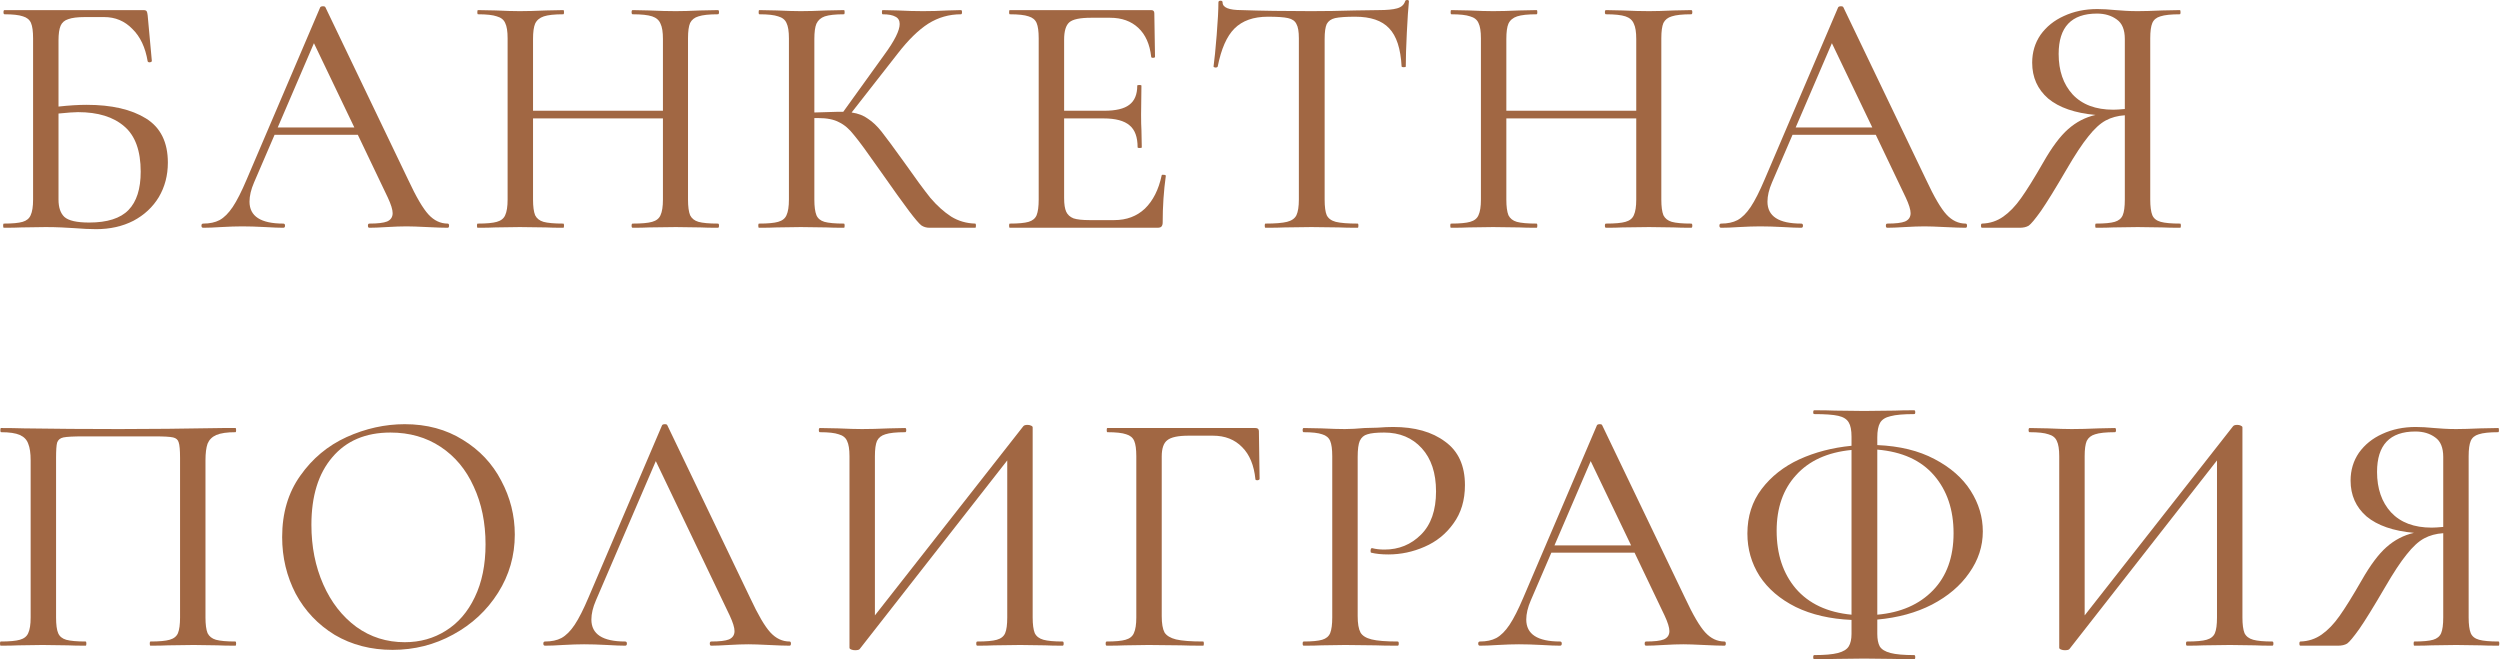 <?xml version="1.0" encoding="UTF-8"?> <svg xmlns="http://www.w3.org/2000/svg" width="1149" height="303" viewBox="0 0 1149 303" fill="none"> <path d="M39.856 48.179C51.274 48.179 60.344 50.26 67.067 54.422C73.789 58.583 77.15 65.359 77.15 74.75C77.15 80.619 75.763 85.901 72.989 90.596C70.215 95.184 66.32 98.812 61.304 101.48C56.289 104.041 50.58 105.322 44.178 105.322C41.403 105.322 37.988 105.162 33.933 104.842C32.333 104.735 30.412 104.628 28.171 104.521C25.93 104.415 23.529 104.361 20.968 104.361L9.924 104.521C7.896 104.628 5.175 104.681 1.761 104.681C1.547 104.681 1.441 104.361 1.441 103.721C1.441 103.081 1.547 102.761 1.761 102.761C5.709 102.761 8.59 102.494 10.404 101.96C12.218 101.427 13.445 100.413 14.086 98.919C14.832 97.319 15.206 94.918 15.206 91.716V17.607C15.206 14.406 14.886 12.058 14.246 10.564C13.605 9.07 12.378 8.057 10.564 7.523C8.75 6.883 5.922 6.563 2.081 6.563C1.761 6.563 1.601 6.242 1.601 5.602C1.601 4.962 1.761 4.642 2.081 4.642H65.786C66.64 4.642 67.173 4.802 67.387 5.122C67.6 5.442 67.76 6.082 67.867 7.043L69.788 28.011C69.788 28.331 69.468 28.545 68.827 28.651C68.294 28.651 67.974 28.491 67.867 28.171C66.8 21.769 64.452 16.807 60.824 13.285C57.303 9.657 52.981 7.843 47.859 7.843H39.056C35.641 7.843 33.08 8.163 31.372 8.803C29.665 9.337 28.491 10.351 27.851 11.845C27.211 13.339 26.891 15.579 26.891 18.567V48.979C31.693 48.446 36.014 48.179 39.856 48.179ZM40.976 102.281C49.3 102.281 55.329 100.36 59.063 96.518C62.798 92.677 64.666 86.808 64.666 78.911C64.666 69.308 62.158 62.371 57.143 58.103C52.127 53.728 45.031 51.54 35.854 51.54C34.147 51.54 31.159 51.754 26.891 52.181V91.716C26.891 95.344 27.798 98.012 29.612 99.719C31.532 101.427 35.321 102.281 40.976 102.281Z" fill="#A16743"></path> <path d="M205.75 102.761C206.177 102.761 206.39 103.081 206.39 103.721C206.39 104.361 206.177 104.681 205.75 104.681C203.723 104.681 200.575 104.575 196.307 104.361C192.038 104.148 188.89 104.041 186.863 104.041C184.408 104.041 181.367 104.148 177.739 104.361C174.324 104.575 171.657 104.681 169.736 104.681C169.309 104.681 169.096 104.361 169.096 103.721C169.096 103.081 169.309 102.761 169.736 102.761C173.577 102.761 176.299 102.441 177.899 101.8C179.607 101.053 180.46 99.773 180.46 97.959C180.46 96.358 179.713 93.957 178.219 90.756L164.454 61.944H126.199L116.755 83.873C115.368 87.075 114.674 90.009 114.674 92.677C114.674 99.399 119.85 102.761 130.2 102.761C130.734 102.761 131.001 103.081 131.001 103.721C131.001 104.361 130.734 104.681 130.2 104.681C128.28 104.681 125.505 104.575 121.877 104.361C117.822 104.148 114.301 104.041 111.313 104.041C108.645 104.041 105.39 104.148 101.549 104.361C98.348 104.575 95.627 104.681 93.386 104.681C92.852 104.681 92.585 104.361 92.585 103.721C92.585 103.081 92.852 102.761 93.386 102.761C96.374 102.761 98.881 102.227 100.909 101.16C103.043 99.986 105.07 97.959 106.991 95.078C108.912 92.197 111.046 87.981 113.394 82.433L147.167 3.361C147.38 3.041 147.807 2.881 148.448 2.881C149.088 2.881 149.461 3.041 149.568 3.361L187.663 82.753C191.291 90.543 194.386 95.825 196.947 98.599C199.508 101.373 202.442 102.761 205.75 102.761ZM127.639 58.583H162.853L144.286 19.848L127.639 58.583Z" fill="#A16743"></path> <path d="M329.976 102.761C330.296 102.761 330.456 103.081 330.456 103.721C330.456 104.361 330.296 104.681 329.976 104.681C326.561 104.681 323.893 104.628 321.973 104.521L310.608 104.361L298.283 104.521C296.469 104.628 293.961 104.681 290.76 104.681C290.44 104.681 290.28 104.361 290.28 103.721C290.28 103.081 290.44 102.761 290.76 102.761C294.922 102.761 297.91 102.494 299.724 101.96C301.644 101.427 302.925 100.413 303.565 98.919C304.312 97.319 304.686 94.918 304.686 91.716V54.422H244.982V91.716C244.982 94.918 245.302 97.319 245.942 98.919C246.689 100.413 247.97 101.427 249.784 101.96C251.705 102.494 254.746 102.761 258.908 102.761C259.121 102.761 259.228 103.081 259.228 103.721C259.228 104.361 259.121 104.681 258.908 104.681C255.493 104.681 252.825 104.628 250.904 104.521L238.9 104.361L227.695 104.521C225.774 104.628 223.053 104.681 219.532 104.681C219.319 104.681 219.212 104.361 219.212 103.721C219.212 103.081 219.319 102.761 219.532 102.761C223.587 102.761 226.521 102.494 228.335 101.96C230.256 101.427 231.537 100.413 232.177 98.919C232.924 97.319 233.297 94.918 233.297 91.716V17.607C233.297 14.406 232.924 12.058 232.177 10.564C231.537 9.07 230.256 8.057 228.335 7.523C226.521 6.883 223.64 6.563 219.692 6.563C219.479 6.563 219.372 6.242 219.372 5.602C219.372 4.962 219.479 4.642 219.692 4.642L227.855 4.802C232.337 5.015 236.018 5.122 238.9 5.122C242.101 5.122 246.156 5.015 251.064 4.802L258.908 4.642C259.121 4.642 259.228 4.962 259.228 5.602C259.228 6.242 259.121 6.563 258.908 6.563C254.853 6.563 251.865 6.883 249.944 7.523C248.023 8.163 246.689 9.284 245.942 10.884C245.302 12.378 244.982 14.726 244.982 17.927V50.9H304.686V17.927C304.686 14.726 304.312 12.378 303.565 10.884C302.925 9.284 301.644 8.163 299.724 7.523C297.803 6.883 294.815 6.563 290.76 6.563C290.44 6.563 290.28 6.242 290.28 5.602C290.28 4.962 290.44 4.642 290.76 4.642L298.283 4.802C302.978 5.015 307.087 5.122 310.608 5.122C313.489 5.122 317.277 5.015 321.973 4.802L329.976 4.642C330.296 4.642 330.456 4.962 330.456 5.602C330.456 6.242 330.296 6.563 329.976 6.563C325.921 6.563 322.933 6.883 321.012 7.523C319.198 8.057 317.918 9.07 317.171 10.564C316.53 12.058 316.21 14.406 316.21 17.607V91.716C316.21 94.918 316.53 97.319 317.171 98.919C317.918 100.413 319.198 101.427 321.012 101.96C322.933 102.494 325.921 102.761 329.976 102.761Z" fill="#A16743"></path> <path d="M448.225 102.761C448.438 102.761 448.545 103.081 448.545 103.721C448.545 104.361 448.438 104.681 448.225 104.681H427.257C425.763 104.681 424.482 104.308 423.415 103.561C422.348 102.707 420.481 100.52 417.813 96.998C415.145 93.477 410.557 87.075 404.048 77.791C398.605 70.001 394.764 64.772 392.523 62.105C390.389 59.33 388.095 57.356 385.64 56.182C383.293 54.902 380.091 54.261 376.036 54.261H374.276V91.716C374.276 94.918 374.596 97.319 375.236 98.919C375.876 100.413 377.104 101.427 378.918 101.96C380.838 102.494 383.826 102.761 387.881 102.761C388.095 102.761 388.201 103.081 388.201 103.721C388.201 104.361 388.095 104.681 387.881 104.681C384.466 104.681 381.745 104.628 379.718 104.521L368.033 104.361L356.989 104.521C354.961 104.628 352.24 104.681 348.826 104.681C348.612 104.681 348.506 104.361 348.506 103.721C348.506 103.081 348.612 102.761 348.826 102.761C352.881 102.761 355.815 102.494 357.629 101.96C359.55 101.427 360.83 100.413 361.471 98.919C362.218 97.319 362.591 94.918 362.591 91.716V17.607C362.591 14.406 362.218 12.058 361.471 10.564C360.83 9.07 359.55 8.057 357.629 7.523C355.815 6.883 352.934 6.563 348.986 6.563C348.772 6.563 348.666 6.242 348.666 5.602C348.666 4.962 348.772 4.642 348.986 4.642L356.989 4.802C361.684 5.015 365.366 5.122 368.033 5.122C371.235 5.122 375.183 5.015 379.878 4.802L387.881 4.642C388.095 4.642 388.201 4.962 388.201 5.602C388.201 6.242 388.095 6.563 387.881 6.563C383.933 6.563 380.998 6.883 379.078 7.523C377.264 8.163 375.983 9.284 375.236 10.884C374.596 12.378 374.276 14.726 374.276 17.927V51.7C380.038 51.487 383.613 51.38 385 51.38H387.561L406.448 25.13C411.144 18.727 413.491 14.032 413.491 11.044C413.491 9.444 412.851 8.323 411.57 7.683C410.29 6.936 408.316 6.563 405.648 6.563C405.435 6.563 405.328 6.242 405.328 5.602C405.328 4.962 405.435 4.642 405.648 4.642L412.531 4.802C416.799 5.015 420.694 5.122 424.216 5.122C427.95 5.122 431.738 5.015 435.58 4.802L441.662 4.642C441.983 4.642 442.143 4.962 442.143 5.602C442.143 6.242 441.983 6.563 441.662 6.563C436.22 6.563 431.205 8.003 426.616 10.884C422.135 13.765 417.493 18.301 412.691 24.49L391.403 51.7C394.39 52.127 396.898 53.088 398.926 54.582C401.06 55.969 403.14 57.943 405.168 60.504C407.195 63.065 410.663 67.76 415.572 74.59C420.587 81.739 424.589 87.181 427.577 90.916C430.671 94.544 433.873 97.425 437.181 99.559C440.489 101.587 444.17 102.654 448.225 102.761Z" fill="#A16743"></path> <path d="M533.888 80.672C533.888 80.352 534.208 80.245 534.848 80.352C535.488 80.352 535.808 80.512 535.808 80.832C534.848 87.768 534.368 94.918 534.368 102.281C534.368 103.134 534.154 103.774 533.728 104.201C533.407 104.521 532.767 104.681 531.807 104.681H464.1C463.887 104.681 463.78 104.361 463.78 103.721C463.78 103.081 463.887 102.761 464.1 102.761C468.048 102.761 470.929 102.494 472.743 101.96C474.558 101.427 475.785 100.413 476.425 98.919C477.065 97.319 477.385 94.918 477.385 91.716V17.607C477.385 14.406 477.065 12.058 476.425 10.564C475.785 9.07 474.558 8.057 472.743 7.523C470.929 6.883 468.048 6.563 464.1 6.563C463.887 6.563 463.78 6.242 463.78 5.602C463.78 4.962 463.887 4.642 464.1 4.642L529.086 4.642C530.046 4.642 530.526 5.122 530.526 6.082L530.846 26.09C530.846 26.41 530.526 26.57 529.886 26.57C529.353 26.57 529.086 26.41 529.086 26.09C528.446 20.328 526.471 15.9 523.163 12.805C519.855 9.711 515.534 8.163 510.198 8.163H501.395C496.38 8.163 493.072 8.857 491.471 10.244C489.87 11.631 489.07 14.299 489.07 18.247V50.9H507.477C512.813 50.9 516.654 49.993 519.002 48.179C521.456 46.365 522.683 43.431 522.683 39.376C522.683 39.162 523.003 39.056 523.644 39.056C524.284 39.056 524.604 39.162 524.604 39.376L524.444 52.661C524.444 55.755 524.497 58.103 524.604 59.704L524.764 67.707C524.764 67.92 524.444 68.027 523.804 68.027C523.163 68.027 522.843 67.92 522.843 67.707C522.843 63.012 521.616 59.65 519.162 57.623C516.708 55.489 512.706 54.422 507.157 54.422H489.07V91.076C489.07 93.85 489.39 95.931 490.03 97.319C490.671 98.706 491.791 99.719 493.392 100.36C494.992 100.893 497.447 101.16 500.755 101.16H512.119C517.775 101.16 522.47 99.399 526.205 95.878C529.939 92.25 532.5 87.181 533.888 80.672Z" fill="#A16743"></path> <path d="M582.713 7.683C576.097 7.683 570.975 9.497 567.347 13.125C563.826 16.647 561.265 22.462 559.664 30.572C559.557 30.892 559.184 31.052 558.544 31.052C558.01 30.946 557.743 30.785 557.743 30.572C558.17 27.584 558.65 22.782 559.184 16.166C559.718 9.55 559.984 4.535 559.984 1.12C559.984 0.587 560.304 0.32 560.945 0.32C561.585 0.32 561.905 0.587 561.905 1.12C561.905 3.468 564.786 4.642 570.548 4.642C579.725 4.962 590.45 5.122 602.721 5.122C609.017 5.122 615.686 5.015 622.729 4.802L633.613 4.642C637.455 4.642 640.283 4.375 642.097 3.842C644.018 3.308 645.245 2.241 645.778 0.64C645.885 0.213 646.205 0 646.739 0C647.272 0 647.539 0.213 647.539 0.64C647.219 3.735 646.899 8.537 646.579 15.046C646.258 21.448 646.098 26.624 646.098 30.572C646.098 30.785 645.778 30.892 645.138 30.892C644.604 30.892 644.284 30.785 644.178 30.572C643.751 22.355 641.83 16.486 638.415 12.965C635.107 9.444 629.932 7.683 622.889 7.683C618.621 7.683 615.526 7.896 613.605 8.323C611.791 8.75 610.511 9.657 609.764 11.044C609.124 12.432 608.804 14.726 608.804 17.927V91.716C608.804 95.024 609.124 97.425 609.764 98.919C610.511 100.413 611.898 101.427 613.926 101.96C616.06 102.494 619.421 102.761 624.01 102.761C624.223 102.761 624.33 103.081 624.33 103.721C624.33 104.361 624.223 104.681 624.01 104.681C620.382 104.681 617.5 104.628 615.366 104.521L602.721 104.361L590.556 104.521C588.422 104.628 585.434 104.681 581.593 104.681C581.379 104.681 581.273 104.361 581.273 103.721C581.273 103.081 581.379 102.761 581.593 102.761C586.075 102.761 589.383 102.494 591.517 101.96C593.651 101.427 595.092 100.413 595.839 98.919C596.585 97.319 596.959 94.918 596.959 91.716V17.607C596.959 14.512 596.585 12.325 595.839 11.044C595.198 9.657 593.918 8.75 591.997 8.323C590.183 7.896 587.088 7.683 582.713 7.683Z" fill="#A16743"></path> <path d="M777.309 102.761C777.629 102.761 777.789 103.081 777.789 103.721C777.789 104.361 777.629 104.681 777.309 104.681C773.894 104.681 771.227 104.628 769.306 104.521L757.941 104.361L745.617 104.521C743.802 104.628 741.295 104.681 738.094 104.681C737.773 104.681 737.613 104.361 737.613 103.721C737.613 103.081 737.773 102.761 738.094 102.761C742.255 102.761 745.243 102.494 747.057 101.96C748.978 101.427 750.258 100.413 750.899 98.919C751.646 97.319 752.019 94.918 752.019 91.716V54.422H692.315V91.716C692.315 94.918 692.636 97.319 693.276 98.919C694.023 100.413 695.303 101.427 697.117 101.96C699.038 102.494 702.079 102.761 706.241 102.761C706.454 102.761 706.561 103.081 706.561 103.721C706.561 104.361 706.454 104.681 706.241 104.681C702.826 104.681 700.159 104.628 698.238 104.521L686.233 104.361L675.029 104.521C673.108 104.628 670.387 104.681 666.865 104.681C666.652 104.681 666.545 104.361 666.545 103.721C666.545 103.081 666.652 102.761 666.865 102.761C670.92 102.761 673.855 102.494 675.669 101.96C677.59 101.427 678.87 100.413 679.51 98.919C680.257 97.319 680.631 94.918 680.631 91.716V17.607C680.631 14.406 680.257 12.058 679.51 10.564C678.87 9.07 677.59 8.057 675.669 7.523C673.855 6.883 670.974 6.563 667.025 6.563C666.812 6.563 666.705 6.242 666.705 5.602C666.705 4.962 666.812 4.642 667.025 4.642L675.189 4.802C679.67 5.015 683.352 5.122 686.233 5.122C689.434 5.122 693.489 5.015 698.398 4.802L706.241 4.642C706.454 4.642 706.561 4.962 706.561 5.602C706.561 6.242 706.454 6.563 706.241 6.563C702.186 6.563 699.198 6.883 697.277 7.523C695.357 8.163 694.023 9.284 693.276 10.884C692.636 12.378 692.315 14.726 692.315 17.927V50.9H752.019V17.927C752.019 14.726 751.646 12.378 750.899 10.884C750.258 9.284 748.978 8.163 747.057 7.523C745.136 6.883 742.149 6.563 738.094 6.563C737.773 6.563 737.613 6.242 737.613 5.602C737.613 4.962 737.773 4.642 738.094 4.642L745.617 4.802C750.312 5.015 754.42 5.122 757.941 5.122C760.823 5.122 764.611 5.015 769.306 4.802L777.309 4.642C777.629 4.642 777.789 4.962 777.789 5.602C777.789 6.242 777.629 6.563 777.309 6.563C773.254 6.563 770.266 6.883 768.346 7.523C766.531 8.057 765.251 9.07 764.504 10.564C763.864 12.058 763.544 14.406 763.544 17.607V91.716C763.544 94.918 763.864 97.319 764.504 98.919C765.251 100.413 766.531 101.427 768.346 101.96C770.266 102.494 773.254 102.761 777.309 102.761Z" fill="#A16743"></path> <path d="M903.402 102.761C903.828 102.761 904.042 103.081 904.042 103.721C904.042 104.361 903.828 104.681 903.402 104.681C901.374 104.681 898.226 104.575 893.958 104.361C889.689 104.148 886.542 104.041 884.514 104.041C882.06 104.041 879.019 104.148 875.39 104.361C871.976 104.575 869.308 104.681 867.387 104.681C866.96 104.681 866.747 104.361 866.747 103.721C866.747 103.081 866.96 102.761 867.387 102.761C871.229 102.761 873.95 102.441 875.55 101.8C877.258 101.053 878.111 99.773 878.111 97.959C878.111 96.358 877.365 93.957 875.871 90.756L862.105 61.944H823.85L814.406 83.873C813.019 87.075 812.325 90.009 812.325 92.677C812.325 99.399 817.501 102.761 827.852 102.761C828.385 102.761 828.652 103.081 828.652 103.721C828.652 104.361 828.385 104.681 827.852 104.681C825.931 104.681 823.156 104.575 819.528 104.361C815.473 104.148 811.952 104.041 808.964 104.041C806.296 104.041 803.042 104.148 799.2 104.361C795.999 104.575 793.278 104.681 791.037 104.681C790.503 104.681 790.237 104.361 790.237 103.721C790.237 103.081 790.503 102.761 791.037 102.761C794.025 102.761 796.533 102.227 798.56 101.16C800.694 99.986 802.722 97.959 804.642 95.078C806.563 92.197 808.697 87.981 811.045 82.433L844.818 3.361C845.032 3.041 845.459 2.881 846.099 2.881C846.739 2.881 847.113 3.041 847.219 3.361L885.314 82.753C888.942 90.543 892.037 95.825 894.598 98.599C897.159 101.373 900.094 102.761 903.402 102.761ZM825.291 58.583H860.505L841.937 19.848L825.291 58.583Z" fill="#A16743"></path> <path d="M1002.02 102.761C1002.23 102.761 1002.34 103.081 1002.34 103.721C1002.34 104.361 1002.23 104.681 1002.02 104.681C998.495 104.681 995.721 104.628 993.694 104.521L982.489 104.361L971.285 104.521C969.364 104.628 966.696 104.681 963.282 104.681C963.068 104.681 962.961 104.361 962.961 103.721C962.961 103.081 963.068 102.761 963.282 102.761C967.23 102.761 970.111 102.494 971.925 101.96C973.739 101.427 974.966 100.413 975.606 98.919C976.247 97.425 976.567 95.024 976.567 91.716V52.981C973.259 53.194 970.324 53.995 967.763 55.382C965.202 56.769 962.535 59.224 959.76 62.745C956.986 66.159 953.678 71.175 949.836 77.791C944.607 86.754 940.659 93.157 937.991 96.998C935.324 100.733 933.456 102.974 932.389 103.721C931.322 104.361 929.935 104.681 928.228 104.681H910.941C910.621 104.681 910.461 104.361 910.461 103.721C910.461 103.081 910.621 102.761 910.941 102.761C914.569 102.654 917.824 101.587 920.705 99.559C923.586 97.532 926.307 94.704 928.868 91.076C931.536 87.341 934.95 81.846 939.112 74.59C943.06 67.653 946.848 62.585 950.476 59.383C954.211 56.075 958.426 53.888 963.121 52.821C953.624 51.967 946.368 49.46 941.353 45.298C936.444 41.03 933.99 35.534 933.99 28.811C933.99 24.009 935.27 19.741 937.831 16.006C940.499 12.271 944.074 9.39 948.556 7.363C953.144 5.229 958.266 4.162 963.922 4.162C966.376 4.162 969.204 4.322 972.405 4.642C973.686 4.749 975.18 4.855 976.887 4.962C978.594 5.069 980.462 5.122 982.489 5.122C985.264 5.122 988.998 5.015 993.694 4.802L1001.86 4.642C1002.07 4.642 1002.18 4.962 1002.18 5.602C1002.18 6.242 1002.07 6.563 1001.86 6.563C997.802 6.563 994.814 6.883 992.893 7.523C991.079 8.057 989.852 9.07 989.212 10.564C988.571 12.058 988.251 14.406 988.251 17.607V91.716C988.251 94.918 988.571 97.319 989.212 98.919C989.852 100.413 991.133 101.427 993.053 101.96C994.974 102.494 997.962 102.761 1002.02 102.761ZM946.155 24.81C946.155 32.493 948.289 38.682 952.557 43.377C956.932 48.072 963.175 50.42 971.285 50.42C972.458 50.42 974.219 50.313 976.567 50.1V17.927C976.567 13.659 975.34 10.671 972.885 8.964C970.431 7.149 967.39 6.242 963.762 6.242C952.024 6.242 946.155 12.432 946.155 24.81Z" fill="#A16743"></path> <path d="M108.203 294.837C108.416 294.837 108.523 295.157 108.523 295.797C108.523 296.437 108.416 296.758 108.203 296.758C104.788 296.758 102.067 296.704 100.04 296.597L88.995 296.437L77.311 296.597C75.283 296.704 72.562 296.758 69.147 296.758C68.934 296.758 68.827 296.437 68.827 295.797C68.827 295.157 68.934 294.837 69.147 294.837C73.202 294.837 76.137 294.57 77.951 294.036C79.872 293.503 81.152 292.489 81.792 290.995C82.433 289.395 82.753 286.994 82.753 283.792V210.483C82.753 206.855 82.539 204.454 82.112 203.281C81.792 202.107 80.939 201.36 79.552 201.04C78.164 200.719 75.337 200.559 71.068 200.559H38.255C33.773 200.559 30.732 200.719 29.131 201.04C27.638 201.36 26.677 202.16 26.25 203.441C25.93 204.614 25.77 206.962 25.77 210.483V283.792C25.77 287.1 26.09 289.501 26.731 290.995C27.371 292.489 28.598 293.503 30.412 294.036C32.333 294.57 35.321 294.837 39.376 294.837C39.589 294.837 39.696 295.157 39.696 295.797C39.696 296.437 39.589 296.758 39.376 296.758C35.961 296.758 33.24 296.704 31.212 296.597L19.528 296.437L8.483 296.597C6.456 296.704 3.735 296.758 0.32 296.758C0.107 296.758 0 296.437 0 295.797C0 295.157 0.107 294.837 0.32 294.837C4.375 294.837 7.31 294.57 9.124 294.036C11.044 293.503 12.325 292.489 12.965 290.995C13.712 289.395 14.086 286.994 14.086 283.792V211.604C14.086 208.296 13.712 205.735 12.965 203.921C12.325 202.107 11.044 200.773 9.124 199.919C7.203 199.065 4.322 198.639 0.48 198.639C0.267 198.639 0.16 198.319 0.16 197.678C0.16 197.038 0.267 196.718 0.48 196.718C4.108 196.718 7.63 196.771 11.044 196.878C25.13 197.091 39.749 197.198 54.902 197.198C68.454 197.198 84.353 197.038 102.601 196.718H108.203C108.416 196.718 108.523 197.038 108.523 197.678C108.523 198.319 108.416 198.639 108.203 198.639C104.361 198.639 101.427 199.065 99.399 199.919C97.479 200.773 96.145 202.107 95.398 203.921C94.757 205.735 94.437 208.296 94.437 211.604V283.792C94.437 286.994 94.757 289.395 95.398 290.995C96.145 292.489 97.425 293.503 99.239 294.036C101.16 294.57 104.148 294.837 108.203 294.837Z" fill="#A16743"></path> <path d="M180.418 298.678C170.494 298.678 161.637 296.384 153.847 291.796C146.164 287.1 140.188 280.805 135.92 272.908C131.758 264.905 129.678 256.208 129.678 246.818C129.678 235.827 132.452 226.436 138.001 218.647C143.55 210.75 150.646 204.828 159.289 200.88C168.039 196.931 176.95 194.957 186.02 194.957C196.157 194.957 205.067 197.358 212.751 202.16C220.434 206.855 226.303 213.098 230.357 220.887C234.519 228.677 236.6 236.947 236.6 245.697C236.6 255.408 234.039 264.318 228.917 272.428C223.795 280.538 216.912 286.94 208.269 291.636C199.732 296.331 190.448 298.678 180.418 298.678ZM186.02 295.157C193.063 295.157 199.359 293.396 204.907 289.875C210.563 286.353 214.991 281.231 218.193 274.509C221.501 267.679 223.155 259.569 223.155 250.179C223.155 240.255 221.341 231.398 217.712 223.609C214.191 215.819 209.122 209.736 202.506 205.361C195.891 200.986 188.207 198.799 179.457 198.799C168.039 198.799 159.129 202.587 152.727 210.163C146.324 217.633 143.123 227.984 143.123 241.216C143.123 251.246 144.937 260.37 148.565 268.586C152.193 276.803 157.262 283.312 163.771 288.114C170.28 292.809 177.697 295.157 186.02 295.157Z" fill="#A16743"></path> <path d="M362.875 294.837C363.302 294.837 363.515 295.157 363.515 295.797C363.515 296.437 363.302 296.758 362.875 296.758C360.847 296.758 357.7 296.651 353.431 296.437C349.163 296.224 346.015 296.117 343.987 296.117C341.533 296.117 338.492 296.224 334.864 296.437C331.449 296.651 328.781 296.758 326.861 296.758C326.434 296.758 326.22 296.437 326.22 295.797C326.22 295.157 326.434 294.837 326.861 294.837C330.702 294.837 333.423 294.517 335.024 293.876C336.731 293.129 337.585 291.849 337.585 290.035C337.585 288.434 336.838 286.033 335.344 282.832L301.411 211.924L273.88 275.949C272.493 279.151 271.799 282.085 271.799 284.753C271.799 291.475 276.974 294.837 287.325 294.837C287.859 294.837 288.125 295.157 288.125 295.797C288.125 296.437 287.859 296.758 287.325 296.758C285.404 296.758 282.63 296.651 279.002 296.437C274.947 296.224 271.425 296.117 268.438 296.117C265.77 296.117 262.515 296.224 258.674 296.437C255.472 296.651 252.751 296.758 250.51 296.758C249.977 296.758 249.71 296.437 249.71 295.797C249.71 295.157 249.977 294.837 250.51 294.837C253.498 294.837 256.006 294.303 258.033 293.236C260.168 292.062 262.195 290.035 264.116 287.154C266.037 284.273 268.171 280.058 270.518 274.509L304.292 195.437C304.505 195.117 304.932 194.957 305.572 194.957C306.213 194.957 306.586 195.117 306.693 195.437L344.788 274.829C348.416 282.619 351.51 287.901 354.071 290.675C356.632 293.45 359.567 294.837 362.875 294.837Z" fill="#A16743"></path> <path d="M488.381 294.837C488.701 294.837 488.861 295.157 488.861 295.797C488.861 296.437 488.701 296.758 488.381 296.758C484.966 296.758 482.299 296.704 480.378 296.597L468.853 296.437L456.848 296.597C454.928 296.704 452.367 296.758 449.165 296.758C448.845 296.758 448.685 296.437 448.685 295.797C448.685 295.157 448.845 294.837 449.165 294.837C453.327 294.837 456.315 294.57 458.129 294.036C460.05 293.503 461.33 292.489 461.97 290.995C462.611 289.501 462.931 287.1 462.931 283.792V211.604L395.064 298.358C394.744 298.678 394.05 298.838 392.983 298.838C392.343 298.838 391.756 298.732 391.222 298.518C390.689 298.305 390.422 298.038 390.422 297.718V209.683C390.422 206.482 390.049 204.134 389.302 202.64C388.661 201.146 387.381 200.133 385.46 199.599C383.646 198.959 380.765 198.639 376.817 198.639C376.497 198.639 376.337 198.319 376.337 197.678C376.337 197.038 376.497 196.718 376.817 196.718L385.14 196.878C389.835 197.091 393.517 197.198 396.184 197.198C399.706 197.198 403.814 197.091 408.509 196.878L416.032 196.718C416.352 196.718 416.512 197.038 416.512 197.678C416.512 198.319 416.352 198.639 416.032 198.639C411.871 198.639 408.829 198.959 406.909 199.599C405.095 200.133 403.814 201.146 403.067 202.64C402.427 204.134 402.107 206.482 402.107 209.683V282.832L470.294 195.918C470.614 195.491 471.254 195.277 472.215 195.277C472.855 195.277 473.388 195.384 473.815 195.597C474.349 195.811 474.615 196.078 474.615 196.398V283.792C474.615 286.994 474.936 289.395 475.576 290.995C476.323 292.489 477.657 293.503 479.577 294.036C481.498 294.57 484.433 294.837 488.381 294.837Z" fill="#A16743"></path> <path d="M508.641 296.758C508.321 296.758 508.161 296.437 508.161 295.797C508.161 295.157 508.321 294.837 508.641 294.837C512.59 294.837 515.471 294.57 517.285 294.036C519.206 293.503 520.486 292.489 521.126 290.995C521.873 289.395 522.247 286.994 522.247 283.792V209.683C522.247 206.482 521.927 204.134 521.286 202.64C520.646 201.146 519.419 200.133 517.605 199.599C515.791 198.959 512.91 198.639 508.962 198.639C508.748 198.639 508.641 198.319 508.641 197.678C508.641 197.038 508.748 196.718 508.962 196.718H576.989C578.056 196.718 578.589 197.198 578.589 198.158L578.909 220.087C578.909 220.407 578.589 220.621 577.949 220.727C577.309 220.727 576.989 220.567 576.989 220.247C576.348 213.845 574.321 208.936 570.906 205.521C567.491 202 563.01 200.239 557.461 200.239H546.256C541.454 200.239 538.2 200.933 536.492 202.32C534.785 203.601 533.931 206.108 533.931 209.843V283.152C533.931 286.567 534.358 289.075 535.212 290.675C536.172 292.169 537.933 293.236 540.494 293.876C543.162 294.517 547.323 294.837 552.979 294.837C553.192 294.837 553.299 295.157 553.299 295.797C553.299 296.437 553.192 296.758 552.979 296.758C548.604 296.758 545.189 296.704 542.735 296.597L527.849 296.437L516.965 296.597C514.937 296.704 512.163 296.758 508.641 296.758Z" fill="#A16743"></path> <path d="M623.987 283.152C623.987 286.567 624.414 289.075 625.268 290.675C626.121 292.169 627.829 293.236 630.39 293.876C632.951 294.517 636.952 294.837 642.394 294.837C642.715 294.837 642.875 295.157 642.875 295.797C642.875 296.437 642.715 296.758 642.394 296.758C638.019 296.758 634.605 296.704 632.15 296.597L618.225 296.437L607.34 296.597C605.42 296.704 602.699 296.758 599.177 296.758C598.857 296.758 598.697 296.437 598.697 295.797C598.697 295.157 598.857 294.837 599.177 294.837C603.019 294.837 605.847 294.57 607.661 294.036C609.475 293.503 610.702 292.489 611.342 290.995C611.982 289.395 612.302 286.994 612.302 283.792V209.683C612.302 206.482 611.982 204.134 611.342 202.64C610.702 201.146 609.475 200.133 607.661 199.599C605.847 198.959 603.019 198.639 599.177 198.639C598.857 198.639 598.697 198.319 598.697 197.678C598.697 197.038 598.857 196.718 599.177 196.718L607.34 196.878C611.822 197.091 615.397 197.198 618.065 197.198C620.626 197.198 623.667 197.038 627.188 196.718C628.469 196.718 630.443 196.665 633.111 196.558C635.885 196.344 638.286 196.238 640.314 196.238C650.237 196.238 658.187 198.479 664.163 202.96C670.245 207.335 673.287 214.005 673.287 222.968C673.287 229.904 671.526 235.773 668.005 240.575C664.59 245.377 660.161 248.952 654.719 251.3C649.384 253.647 643.835 254.821 638.073 254.821C634.978 254.821 632.364 254.554 630.23 254.021C630.016 254.021 629.909 253.754 629.909 253.22C629.909 252.9 629.963 252.58 630.07 252.26C630.283 251.94 630.496 251.833 630.71 251.94C632.31 252.367 634.178 252.58 636.312 252.58C642.928 252.58 648.53 250.286 653.119 245.697C657.707 241.109 660.001 234.493 660.001 225.849C660.001 217.419 657.814 210.803 653.439 206.002C649.064 201.2 643.301 198.799 636.152 198.799C632.631 198.799 630.07 199.065 628.469 199.599C626.868 200.026 625.694 201.04 624.948 202.64C624.307 204.134 623.987 206.588 623.987 210.003V283.152Z" fill="#A16743"></path> <path d="M792.545 294.837C792.972 294.837 793.185 295.157 793.185 295.797C793.185 296.437 792.972 296.758 792.545 296.758C790.518 296.758 787.37 296.651 783.101 296.437C778.833 296.224 775.685 296.117 773.658 296.117C771.203 296.117 768.162 296.224 764.534 296.437C761.119 296.651 758.452 296.758 756.531 296.758C756.104 296.758 755.891 296.437 755.891 295.797C755.891 295.157 756.104 294.837 756.531 294.837C760.372 294.837 763.093 294.517 764.694 293.876C766.401 293.129 767.255 291.849 767.255 290.035C767.255 288.434 766.508 286.033 765.014 282.832L751.249 254.021H712.994L703.55 275.949C702.163 279.151 701.469 282.085 701.469 284.753C701.469 291.475 706.644 294.837 716.995 294.837C717.529 294.837 717.795 295.157 717.795 295.797C717.795 296.437 717.529 296.758 716.995 296.758C715.074 296.758 712.3 296.651 708.672 296.437C704.617 296.224 701.096 296.117 698.108 296.117C695.44 296.117 692.185 296.224 688.344 296.437C685.143 296.651 682.422 296.758 680.181 296.758C679.647 296.758 679.38 296.437 679.38 295.797C679.38 295.157 679.647 294.837 680.181 294.837C683.168 294.837 685.676 294.303 687.704 293.236C689.838 292.062 691.865 290.035 693.786 287.154C695.707 284.273 697.841 280.058 700.189 274.509L733.962 195.437C734.175 195.117 734.602 194.957 735.242 194.957C735.883 194.957 736.256 195.117 736.363 195.437L774.458 274.829C778.086 282.619 781.181 287.901 783.742 290.675C786.303 293.45 789.237 294.837 792.545 294.837ZM714.434 250.659H749.648L731.081 211.924L714.434 250.659Z" fill="#A16743"></path> <path d="M911.303 244.257C911.303 251.086 909.223 257.435 905.061 263.304C901.006 269.173 895.297 274.029 887.934 277.87C880.678 281.605 872.301 283.899 862.804 284.753V291.315C862.804 293.77 863.178 295.69 863.925 297.078C864.778 298.465 866.432 299.479 868.887 300.119C871.341 300.759 874.969 301.079 879.771 301.079C880.091 301.079 880.251 301.399 880.251 302.04C880.251 302.68 880.091 303 879.771 303C875.929 303 872.888 302.947 870.647 302.84L856.722 302.68L843.276 302.84C840.929 302.947 837.781 303 833.833 303C833.513 303 833.353 302.68 833.353 302.04C833.353 301.399 833.513 301.079 833.833 301.079C838.635 301.079 842.263 300.759 844.717 300.119C847.171 299.479 848.825 298.465 849.679 297.078C850.533 295.69 850.959 293.77 850.959 291.315V284.913C841.142 284.486 832.606 282.512 825.349 278.99C818.093 275.362 812.544 270.614 808.703 264.745C804.968 258.876 803.101 252.367 803.101 245.217C803.101 237.321 805.288 230.491 809.663 224.729C814.038 218.967 819.8 214.432 826.95 211.124C834.206 207.816 842.209 205.735 850.959 204.881V200.72C850.959 197.732 850.533 195.544 849.679 194.157C848.825 192.663 847.225 191.649 844.877 191.116C842.529 190.582 838.848 190.315 833.833 190.315C833.513 190.315 833.353 190.049 833.353 189.515C833.353 188.875 833.513 188.555 833.833 188.555C837.781 188.555 840.929 188.608 843.276 188.715L856.722 188.875L870.807 188.715C873.048 188.608 876.036 188.555 879.771 188.555C880.091 188.555 880.251 188.875 880.251 189.515C880.251 190.049 880.091 190.315 879.771 190.315C874.862 190.315 871.234 190.636 868.887 191.276C866.539 191.809 864.938 192.823 864.085 194.317C863.231 195.811 862.804 198.052 862.804 201.04V204.561C873.048 204.988 881.798 207.122 889.055 210.964C896.418 214.805 901.966 219.66 905.701 225.529C909.436 231.398 911.303 237.641 911.303 244.257ZM897.858 245.057C897.858 234.279 894.87 225.423 888.895 218.487C882.919 211.55 874.222 207.602 862.804 206.642V282.512C873.582 281.552 882.119 277.817 888.414 271.307C894.71 264.798 897.858 256.048 897.858 245.057ZM816.546 243.937C816.546 254.714 819.48 263.571 825.349 270.507C831.325 277.443 839.862 281.445 850.959 282.512V206.802C839.968 207.869 831.485 211.711 825.509 218.326C819.534 224.836 816.546 233.372 816.546 243.937Z" fill="#A16743"></path> <path d="M1044.38 294.837C1044.7 294.837 1044.86 295.157 1044.86 295.797C1044.86 296.437 1044.7 296.758 1044.38 296.758C1040.97 296.758 1038.3 296.704 1036.38 296.597L1024.85 296.437L1012.85 296.597C1010.93 296.704 1008.37 296.758 1005.17 296.758C1004.85 296.758 1004.69 296.437 1004.69 295.797C1004.69 295.157 1004.85 294.837 1005.17 294.837C1009.33 294.837 1012.32 294.57 1014.13 294.036C1016.05 293.503 1017.33 292.489 1017.97 290.995C1018.61 289.501 1018.93 287.1 1018.93 283.792V211.604L951.065 298.358C950.745 298.678 950.052 298.838 948.985 298.838C948.344 298.838 947.757 298.732 947.224 298.518C946.69 298.305 946.424 298.038 946.424 297.718V209.683C946.424 206.482 946.05 204.134 945.303 202.64C944.663 201.146 943.382 200.133 941.462 199.599C939.648 198.959 936.766 198.639 932.818 198.639C932.498 198.639 932.338 198.319 932.338 197.678C932.338 197.038 932.498 196.718 932.818 196.718L941.141 196.878C945.837 197.091 949.518 197.198 952.186 197.198C955.707 197.198 959.816 197.091 964.511 196.878L972.034 196.718C972.354 196.718 972.514 197.038 972.514 197.678C972.514 198.319 972.354 198.639 972.034 198.639C967.872 198.639 964.831 198.959 962.91 199.599C961.096 200.133 959.816 201.146 959.069 202.64C958.428 204.134 958.108 206.482 958.108 209.683V282.832L1026.3 195.918C1026.62 195.491 1027.26 195.277 1028.22 195.277C1028.86 195.277 1029.39 195.384 1029.82 195.597C1030.35 195.811 1030.62 196.078 1030.62 196.398V283.792C1030.62 286.994 1030.94 289.395 1031.58 290.995C1032.32 292.489 1033.66 293.503 1035.58 294.036C1037.5 294.57 1040.43 294.837 1044.38 294.837Z" fill="#A16743"></path> <path d="M1148.36 294.837C1148.57 294.837 1148.68 295.157 1148.68 295.797C1148.68 296.437 1148.57 296.758 1148.36 296.758C1144.83 296.758 1142.06 296.704 1140.03 296.597L1128.83 296.437L1117.62 296.597C1115.7 296.704 1113.04 296.758 1109.62 296.758C1109.41 296.758 1109.3 296.437 1109.3 295.797C1109.3 295.157 1109.41 294.837 1109.62 294.837C1113.57 294.837 1116.45 294.57 1118.26 294.036C1120.08 293.503 1121.31 292.489 1121.95 290.995C1122.59 289.501 1122.91 287.1 1122.91 283.792V245.057C1119.6 245.27 1116.66 246.071 1114.1 247.458C1111.54 248.845 1108.87 251.3 1106.1 254.821C1103.32 258.236 1100.02 263.251 1096.18 269.867C1090.95 278.83 1087 285.233 1084.33 289.075C1081.66 292.809 1079.8 295.05 1078.73 295.797C1077.66 296.437 1076.27 296.758 1074.57 296.758H1057.28C1056.96 296.758 1056.8 296.437 1056.8 295.797C1056.8 295.157 1056.96 294.837 1057.28 294.837C1060.91 294.73 1064.16 293.663 1067.04 291.636C1069.92 289.608 1072.65 286.78 1075.21 283.152C1077.87 279.417 1081.29 273.922 1085.45 266.666C1089.4 259.73 1093.19 254.661 1096.82 251.46C1100.55 248.152 1104.77 245.964 1109.46 244.897C1099.96 244.043 1092.71 241.536 1087.69 237.374C1082.78 233.106 1080.33 227.61 1080.33 220.887C1080.33 216.086 1081.61 211.817 1084.17 208.082C1086.84 204.348 1090.41 201.466 1094.89 199.439C1099.48 197.305 1104.61 196.238 1110.26 196.238C1112.72 196.238 1115.54 196.398 1118.74 196.718C1120.02 196.825 1121.52 196.931 1123.23 197.038C1124.93 197.145 1126.8 197.198 1128.83 197.198C1131.6 197.198 1135.34 197.091 1140.03 196.878L1148.2 196.718C1148.41 196.718 1148.52 197.038 1148.52 197.678C1148.52 198.319 1148.41 198.639 1148.2 198.639C1144.14 198.639 1141.15 198.959 1139.23 199.599C1137.42 200.133 1136.19 201.146 1135.55 202.64C1134.91 204.134 1134.59 206.482 1134.59 209.683V283.792C1134.59 286.994 1134.91 289.395 1135.55 290.995C1136.19 292.489 1137.47 293.503 1139.39 294.036C1141.31 294.57 1144.3 294.837 1148.36 294.837ZM1092.49 216.886C1092.49 224.569 1094.63 230.758 1098.9 235.453C1103.27 240.148 1109.51 242.496 1117.62 242.496C1118.8 242.496 1120.56 242.389 1122.91 242.176V210.003C1122.91 205.735 1121.68 202.747 1119.22 201.04C1116.77 199.226 1113.73 198.319 1110.1 198.319C1098.36 198.319 1092.49 204.508 1092.49 216.886Z" fill="#A16743"></path> </svg> 